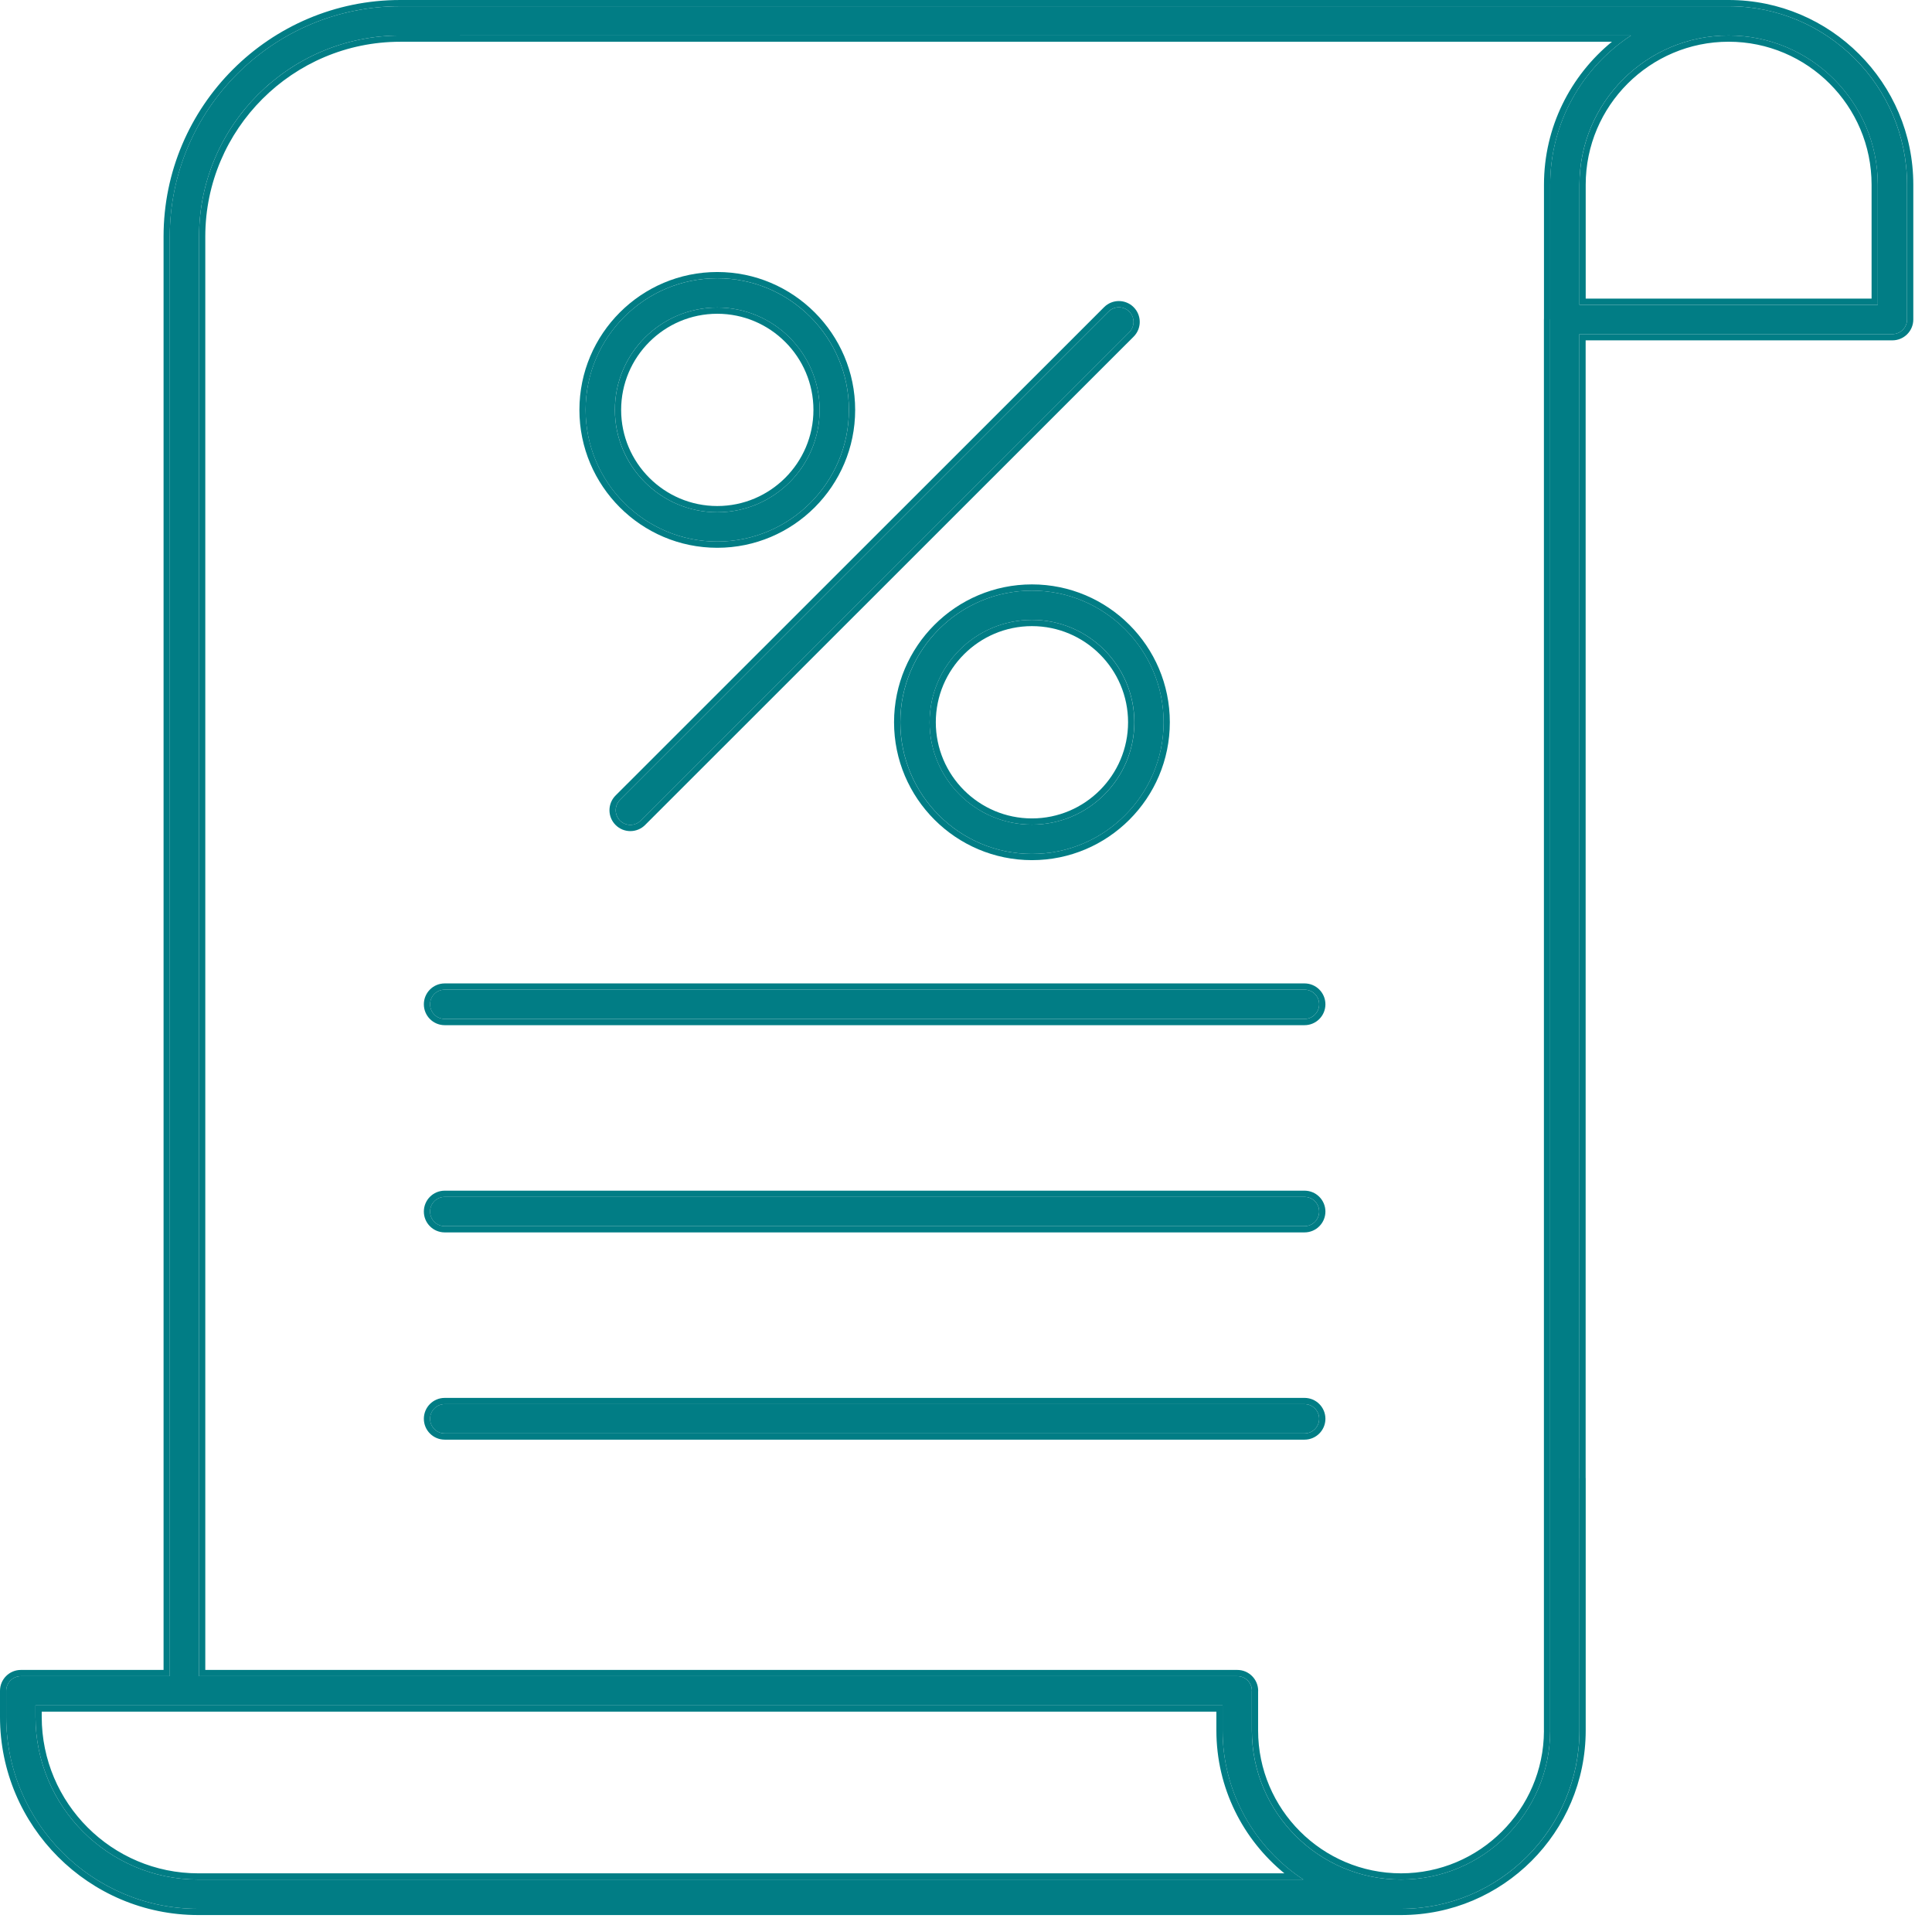 <?xml version="1.0" encoding="UTF-8"?> <svg xmlns="http://www.w3.org/2000/svg" width="62" height="62" viewBox="0 0 62 62" fill="none"> <path d="M60.73 10.722C60.989 10.722 61.199 10.511 61.199 10.252V5.926C61.199 2.769 58.63 0.2 55.473 0.2L12.845 0.2C8.767 0.2 5.448 3.516 5.448 7.592V53.79H0.669C0.41 53.79 0.199 54 0.199 54.26V55.096C0.199 58.493 2.963 61.256 6.36 61.256H44.96C48.117 61.256 50.686 58.687 50.686 55.53V47.447C50.686 47.444 50.685 47.441 50.684 47.438V10.722H60.73ZM60.26 5.926V9.782H50.686V5.926C50.686 3.287 52.834 1.139 55.473 1.139C58.112 1.139 60.26 3.287 60.26 5.926ZM6.36 60.317C3.481 60.317 1.139 57.975 1.139 55.096V54.729H39.234V55.53C39.234 57.531 40.267 59.293 41.826 60.317H6.36ZM49.747 5.926V10.243C49.747 10.246 49.745 10.249 49.745 10.252V55.532C49.745 55.534 49.747 55.536 49.747 55.539C49.742 58.174 47.597 60.317 44.96 60.317C42.321 60.317 40.173 58.169 40.173 55.53V54.269C40.173 54.265 40.175 54.263 40.175 54.26C40.175 54 39.965 53.79 39.706 53.79H6.388V7.592C6.388 4.034 9.285 1.14 12.845 1.14L52.34 1.139C50.78 2.163 49.747 3.925 49.747 5.926Z" fill="#017D85"></path> <path fill-rule="evenodd" clip-rule="evenodd" d="M61.4 10.252C61.4 10.622 61.1 10.922 60.73 10.922H50.885V47.419C50.886 47.427 50.887 47.437 50.887 47.447V55.53C50.887 58.798 48.229 61.456 44.961 61.456H6.36C2.853 61.456 0 58.603 0 55.096V54.26C0 53.89 0.3 53.59 0.67 53.59H5.249V7.592C5.249 3.405 8.657 0 12.846 0L55.474 0C58.742 0 61.4 2.658 61.4 5.926V10.252ZM60.061 9.582V5.926C60.061 3.397 58.003 1.339 55.474 1.339C52.945 1.339 50.887 3.397 50.887 5.926V9.582H60.061ZM1.339 55.096C1.339 57.864 3.592 60.117 6.36 60.117H41.217C39.887 59.03 39.035 57.379 39.035 55.53V54.929H1.339V55.096ZM41.542 60.117C41.635 60.186 41.73 60.253 41.827 60.317H6.36C3.481 60.317 1.139 57.975 1.139 55.096V54.729H39.235V55.53C39.235 57.406 40.143 59.072 41.542 60.117ZM49.548 10.224V5.926C49.548 4.077 50.4 2.426 51.73 1.339L12.846 1.34C9.396 1.34 6.588 4.145 6.588 7.592V53.59H39.706C40.076 53.59 40.376 53.89 40.376 54.26C40.376 54.27 40.375 54.279 40.374 54.287V55.53C40.374 58.059 42.432 60.117 44.961 60.117C47.481 60.117 49.534 58.073 49.547 55.555C49.547 55.548 49.546 55.541 49.546 55.532V10.252C49.546 10.242 49.547 10.232 49.548 10.224ZM49.748 10.243V5.926C49.748 4.05 50.656 2.384 52.055 1.339C52.148 1.27 52.243 1.203 52.34 1.139L12.846 1.14C9.286 1.14 6.388 4.034 6.388 7.592V53.79H39.706C39.966 53.79 40.176 54 40.176 54.26C40.176 54.263 40.174 54.266 40.174 54.269V55.53C40.174 58.169 42.322 60.317 44.961 60.317C47.597 60.317 49.743 58.174 49.747 55.539C49.747 55.538 49.747 55.536 49.747 55.535C49.746 55.534 49.746 55.533 49.746 55.532V10.252C49.746 10.251 49.746 10.249 49.747 10.248C49.747 10.246 49.748 10.245 49.748 10.243ZM61.2 10.252C61.2 10.511 60.99 10.722 60.73 10.722H50.685V47.438C50.685 47.44 50.686 47.442 50.687 47.444C50.687 47.445 50.687 47.446 50.687 47.447V55.53C50.687 58.688 48.118 61.256 44.961 61.256H6.36C2.964 61.256 0.2 58.493 0.2 55.096V54.26C0.2 54 0.41 53.79 0.67 53.79H5.449V7.592C5.449 3.516 8.767 0.2 12.846 0.2L55.474 0.2C58.631 0.2 61.2 2.769 61.2 5.926V10.252ZM60.261 5.926C60.261 3.287 58.113 1.139 55.474 1.139C52.835 1.139 50.687 3.287 50.687 5.926V9.782H60.261V5.926Z" fill="#017D85"></path> <path d="M41.863 38.41H14.27C14.011 38.41 13.801 38.62 13.801 38.88C13.801 39.139 14.011 39.349 14.27 39.349H41.863C42.123 39.349 42.333 39.139 42.333 38.88C42.333 38.62 42.123 38.41 41.863 38.41Z" fill="#017D85"></path> <path fill-rule="evenodd" clip-rule="evenodd" d="M14.271 38.21H41.864C42.234 38.21 42.534 38.51 42.534 38.88C42.534 39.249 42.234 39.549 41.864 39.549H14.271C13.901 39.549 13.602 39.249 13.602 38.88C13.602 38.51 13.901 38.21 14.271 38.21ZM14.271 38.41H41.864C42.123 38.41 42.334 38.62 42.334 38.88C42.334 39.139 42.123 39.349 41.864 39.349H14.271C14.012 39.349 13.802 39.139 13.802 38.88C13.802 38.62 14.012 38.41 14.271 38.41Z" fill="#017D85"></path> <path d="M41.863 45.06H14.27C14.011 45.06 13.801 45.271 13.801 45.53C13.801 45.789 14.011 46 14.27 46H41.863C42.123 46 42.333 45.789 42.333 45.53C42.333 45.271 42.123 45.06 41.863 45.06Z" fill="#017D85"></path> <path fill-rule="evenodd" clip-rule="evenodd" d="M14.271 44.86H41.864C42.234 44.86 42.534 45.16 42.534 45.53C42.534 45.9 42.234 46.2 41.864 46.2H14.271C13.901 46.2 13.602 45.9 13.602 45.53C13.602 45.16 13.901 44.86 14.271 44.86ZM14.271 45.06H41.864C42.123 45.06 42.334 45.271 42.334 45.53C42.334 45.789 42.123 46 41.864 46H14.271C14.012 46 13.802 45.789 13.802 45.53C13.802 45.271 14.012 45.06 14.271 45.06Z" fill="#017D85"></path> <path d="M41.863 31.759H14.27C14.011 31.759 13.801 31.97 13.801 32.229C13.801 32.488 14.011 32.699 14.27 32.699H41.863C42.123 32.699 42.333 32.488 42.333 32.229C42.333 31.97 42.123 31.759 41.863 31.759Z" fill="#017D85"></path> <path fill-rule="evenodd" clip-rule="evenodd" d="M14.271 31.559H41.864C42.234 31.559 42.534 31.859 42.534 32.229C42.534 32.599 42.234 32.899 41.864 32.899H14.271C13.901 32.899 13.602 32.599 13.602 32.229C13.602 31.859 13.901 31.559 14.271 31.559ZM14.271 31.759H41.864C42.123 31.759 42.334 31.97 42.334 32.229C42.334 32.488 42.123 32.699 41.864 32.699H14.271C14.012 32.699 13.802 32.488 13.802 32.229C13.802 31.97 14.012 31.759 14.271 31.759Z" fill="#017D85"></path> <path d="M33.117 18.954C30.788 18.954 28.893 20.849 28.893 23.178C28.893 25.508 30.788 27.403 33.117 27.403C35.447 27.403 37.342 25.508 37.342 23.178C37.342 20.849 35.447 18.954 33.117 18.954ZM33.117 26.463C31.306 26.463 29.832 24.989 29.832 23.178C29.832 21.367 31.306 19.893 33.117 19.893C34.929 19.893 36.403 21.367 36.403 23.178C36.403 24.989 34.929 26.463 33.117 26.463Z" fill="#017D85"></path> <path fill-rule="evenodd" clip-rule="evenodd" d="M28.691 23.178C28.691 20.738 30.676 18.754 33.116 18.754C35.556 18.754 37.541 20.738 37.541 23.178C37.541 25.618 35.556 27.603 33.116 27.603C30.676 27.603 28.691 25.618 28.691 23.178ZM30.031 23.178C30.031 24.879 31.415 26.264 33.116 26.264C34.817 26.264 36.201 24.879 36.201 23.178C36.201 21.477 34.817 20.093 33.116 20.093C31.415 20.093 30.031 21.477 30.031 23.178ZM28.891 23.178C28.891 20.849 30.787 18.954 33.116 18.954C35.446 18.954 37.341 20.849 37.341 23.178C37.341 25.508 35.446 27.403 33.116 27.403C30.787 27.403 28.891 25.508 28.891 23.178ZM29.831 23.178C29.831 24.99 31.305 26.463 33.116 26.463C34.928 26.463 36.401 24.99 36.401 23.178C36.401 21.367 34.928 19.893 33.116 19.893C31.305 19.893 29.831 21.367 29.831 23.178Z" fill="#017D85"></path> <path d="M23.018 17.379C25.347 17.379 27.242 15.484 27.242 13.154C27.242 10.825 25.347 8.93 23.018 8.93C20.688 8.93 18.793 10.825 18.793 13.154C18.793 15.484 20.688 17.379 23.018 17.379ZM23.018 9.869C24.829 9.869 26.303 11.343 26.303 13.154C26.303 14.966 24.829 16.439 23.018 16.439C21.206 16.439 19.732 14.966 19.732 13.154C19.732 11.343 21.206 9.869 23.018 9.869Z" fill="#017D85"></path> <path fill-rule="evenodd" clip-rule="evenodd" d="M27.443 13.154C27.443 15.594 25.458 17.579 23.018 17.579C20.578 17.579 18.594 15.594 18.594 13.154C18.594 10.714 20.578 8.729 23.018 8.729C25.458 8.729 27.443 10.714 27.443 13.154ZM26.104 13.154C26.104 11.453 24.719 10.069 23.018 10.069C21.317 10.069 19.933 11.453 19.933 13.154C19.933 14.855 21.317 16.239 23.018 16.239C24.719 16.239 26.104 14.855 26.104 13.154ZM27.243 13.154C27.243 15.483 25.348 17.379 23.018 17.379C20.689 17.379 18.794 15.483 18.794 13.154C18.794 10.825 20.689 8.929 23.018 8.929C25.348 8.929 27.243 10.825 27.243 13.154ZM26.303 13.154C26.303 11.342 24.83 9.869 23.018 9.869C21.207 9.869 19.733 11.342 19.733 13.154C19.733 14.965 21.207 16.439 23.018 16.439C24.83 16.439 26.303 14.965 26.303 13.154Z" fill="#017D85"></path> <path d="M19.897 26.334C19.989 26.425 20.109 26.471 20.229 26.471C20.35 26.471 20.47 26.425 20.561 26.334L36.239 10.663C36.422 10.48 36.422 10.182 36.239 9.999C36.055 9.815 35.758 9.815 35.575 9.999L19.897 25.67C19.714 25.853 19.714 26.15 19.897 26.334Z" fill="#017D85"></path> <path fill-rule="evenodd" clip-rule="evenodd" d="M20.228 26.671C20.057 26.671 19.886 26.606 19.755 26.475C19.493 26.214 19.493 25.79 19.755 25.528H19.755L19.755 25.528L35.432 9.857C35.694 9.596 36.117 9.596 36.379 9.857C36.641 10.119 36.641 10.543 36.379 10.804L20.702 26.475C20.571 26.606 20.399 26.671 20.228 26.671ZM36.238 10.663L20.56 26.334C20.469 26.425 20.348 26.471 20.228 26.471C20.108 26.471 19.988 26.425 19.896 26.334C19.713 26.15 19.713 25.853 19.896 25.67L35.574 9.999C35.757 9.815 36.054 9.815 36.238 9.999C36.421 10.182 36.421 10.48 36.238 10.663Z" fill="#017D85"></path> </svg> 